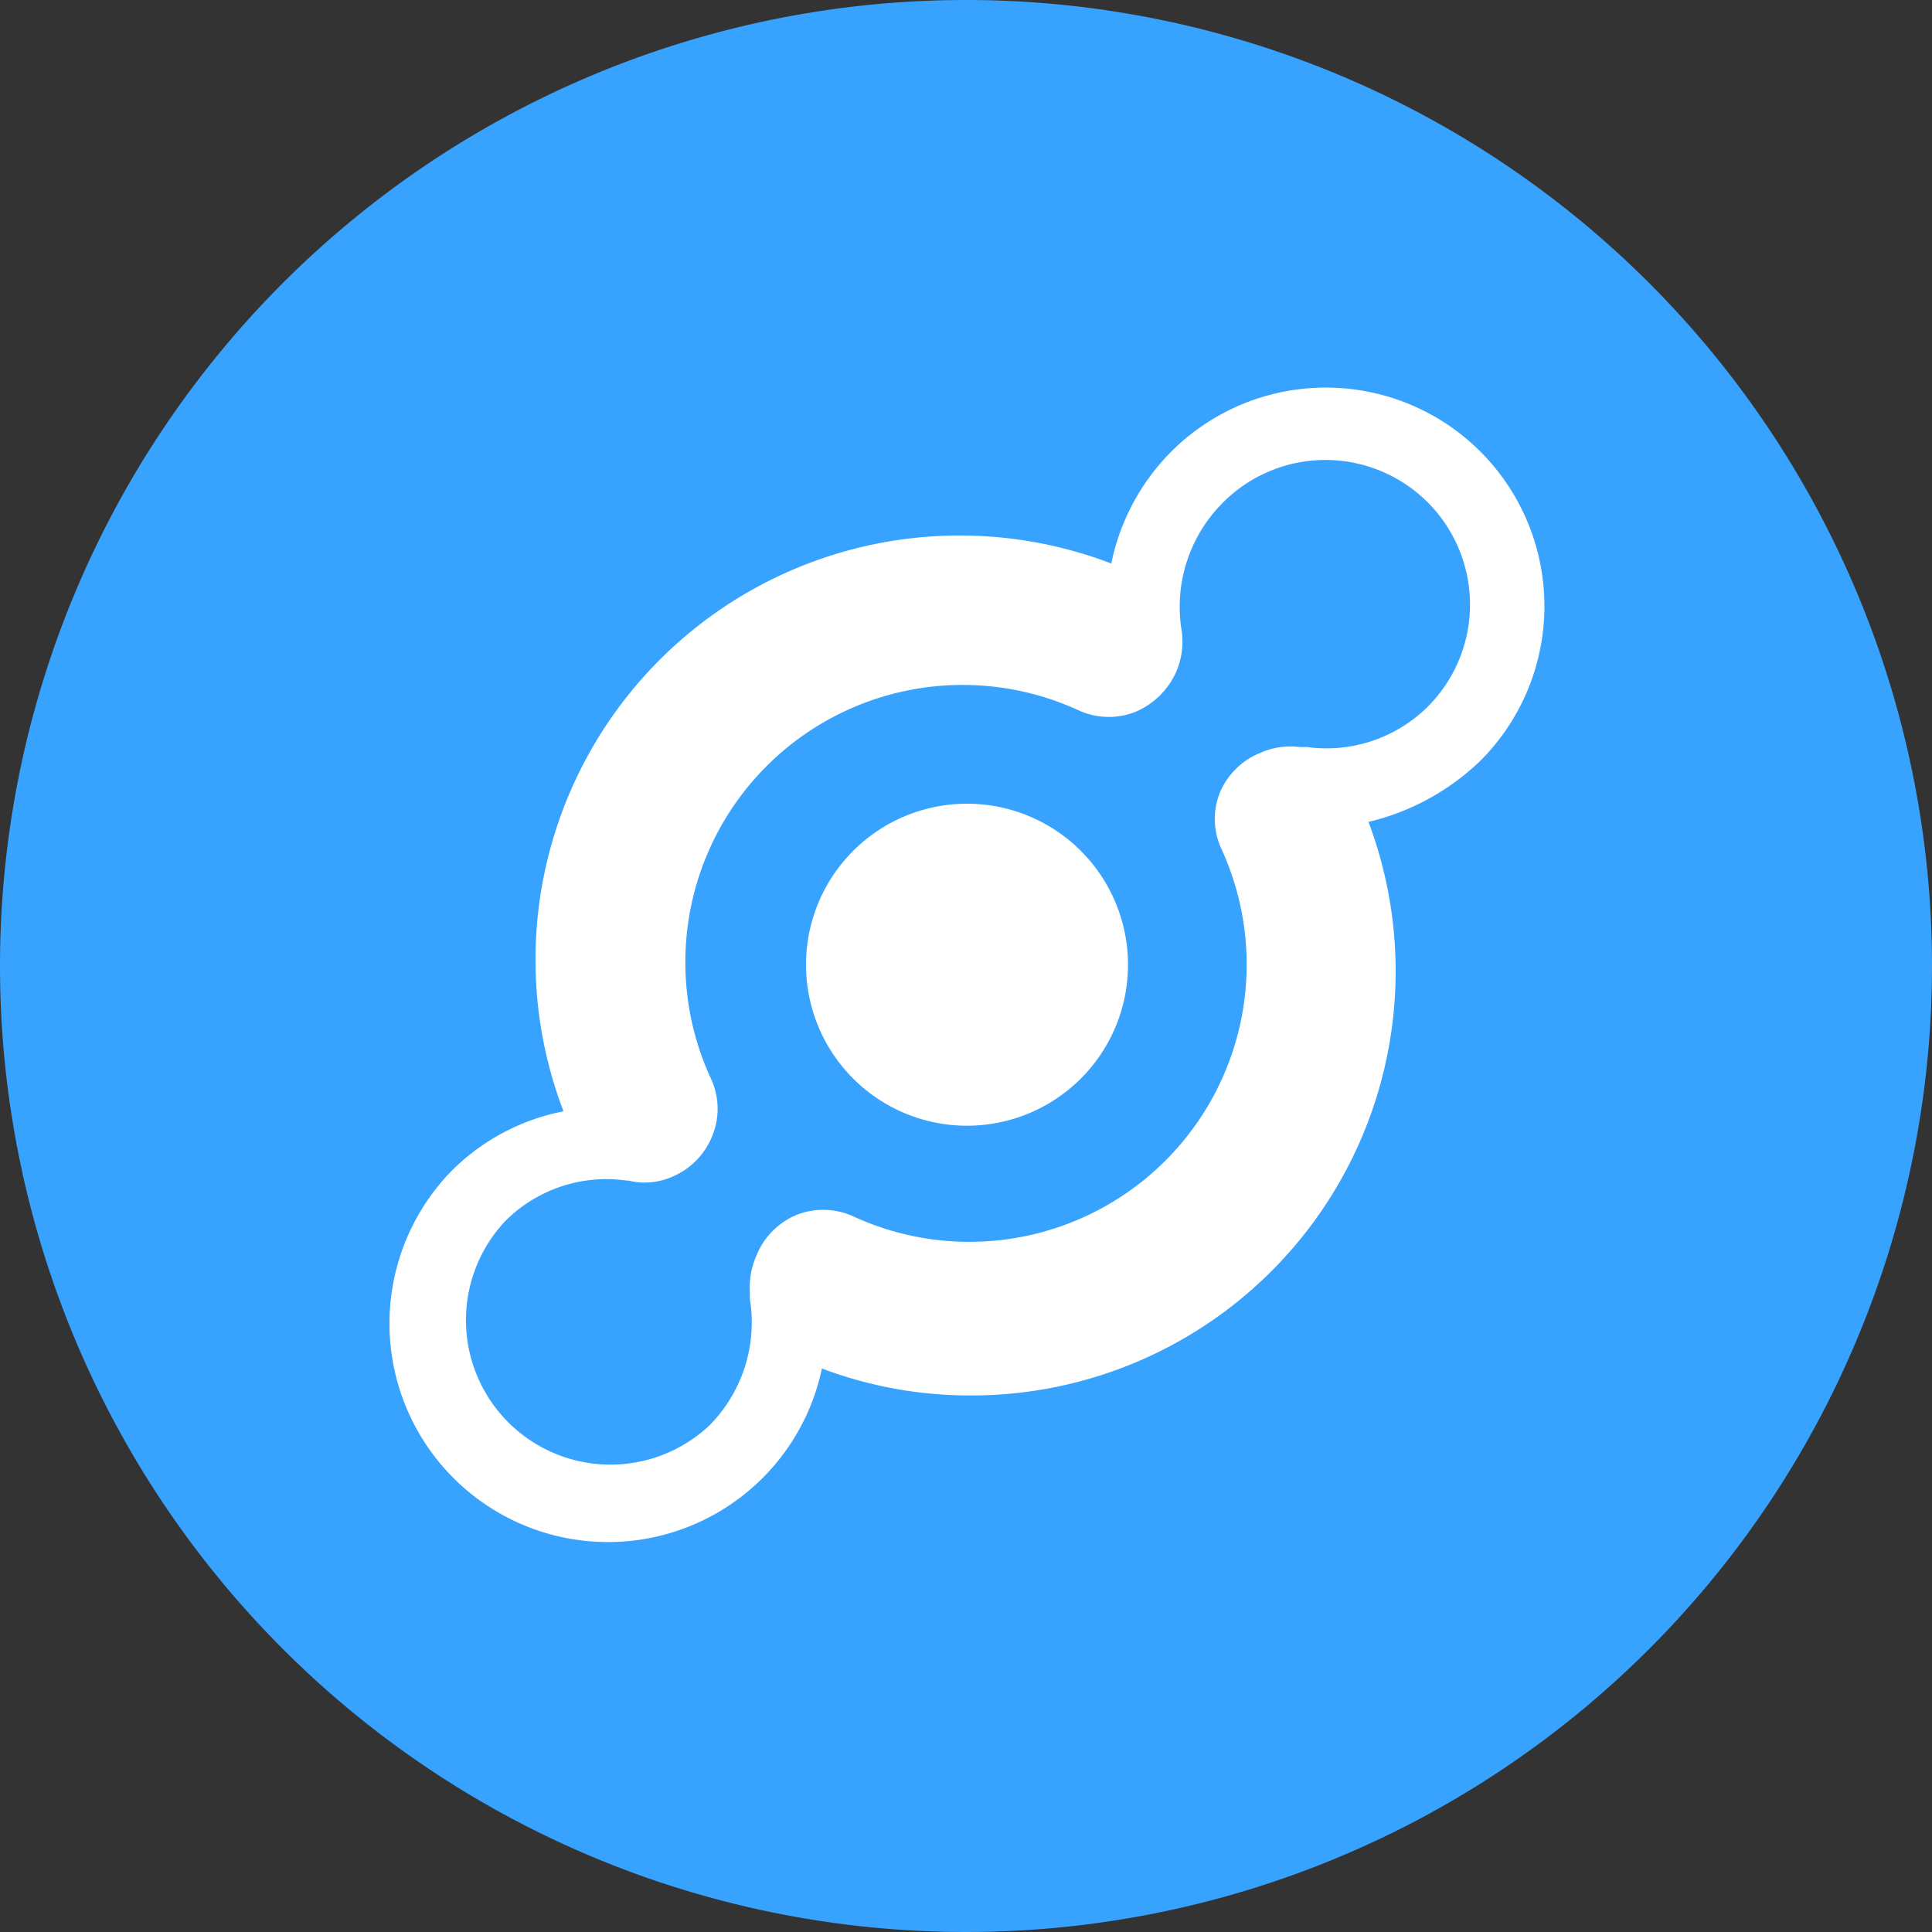 <svg xmlns="http://www.w3.org/2000/svg" viewBox="0 0 48 48"><rect x="0" y="0" width="48" height="48" fill="#333333" stroke="none"/><defs><style>.cls-1{fill:#fff;}.cls-2{fill:#38a2ff;}</style></defs><title>HNT</title><g id="Layer_2" data-name="Layer 2"><g id="Layer_1-2" data-name="Layer 1"><circle class="cls-1" cx="24.5" cy="24.5" r="19.5"/><path class="cls-2" d="M30.39,12.48a3.59,3.59,0,0,1,5.08,5.08,3.58,3.58,0,0,1-3,1h-.17a1.85,1.85,0,0,0-1,.15,1.83,1.83,0,0,0-1,1,1.77,1.77,0,0,0,.05,1.39,6.89,6.89,0,0,1-9.13,9.13,1.8,1.8,0,0,0-1.42-.05,1.83,1.83,0,0,0-1,1,1.94,1.94,0,0,0-.17.92v.17a3.64,3.64,0,0,1-1,3.14,3.59,3.59,0,0,1-5.07-5.08,3.55,3.55,0,0,1,3-1h.05a1.65,1.65,0,0,0,.38.05,1.73,1.73,0,0,0,.77-.17,1.83,1.83,0,0,0,.94-1,1.77,1.77,0,0,0-.05-1.44,6.89,6.89,0,0,1,9.13-9.13,1.8,1.8,0,0,0,1.42.05,1.93,1.93,0,0,0,1-.95,1.88,1.88,0,0,0,.15-1.12h0A3.66,3.66,0,0,1,30.39,12.48ZM26.84,26.81a4,4,0,1,0-5.63,0A4,4,0,0,0,26.84,26.81ZM24,0A24,24,0,1,1,0,24,24,24,0,0,1,24,0ZM36.78,18.9a5.43,5.43,0,0,0-7.68-7.68A5.49,5.49,0,0,0,27.61,14,10.54,10.54,0,0,0,14,27.61a5.39,5.39,0,0,0-2.79,1.49A5.43,5.43,0,1,0,20.42,34a10.41,10.41,0,0,0,3.68.67A10.54,10.54,0,0,0,34,20.42,6,6,0,0,0,36.78,18.9Z"/></g></g></svg>